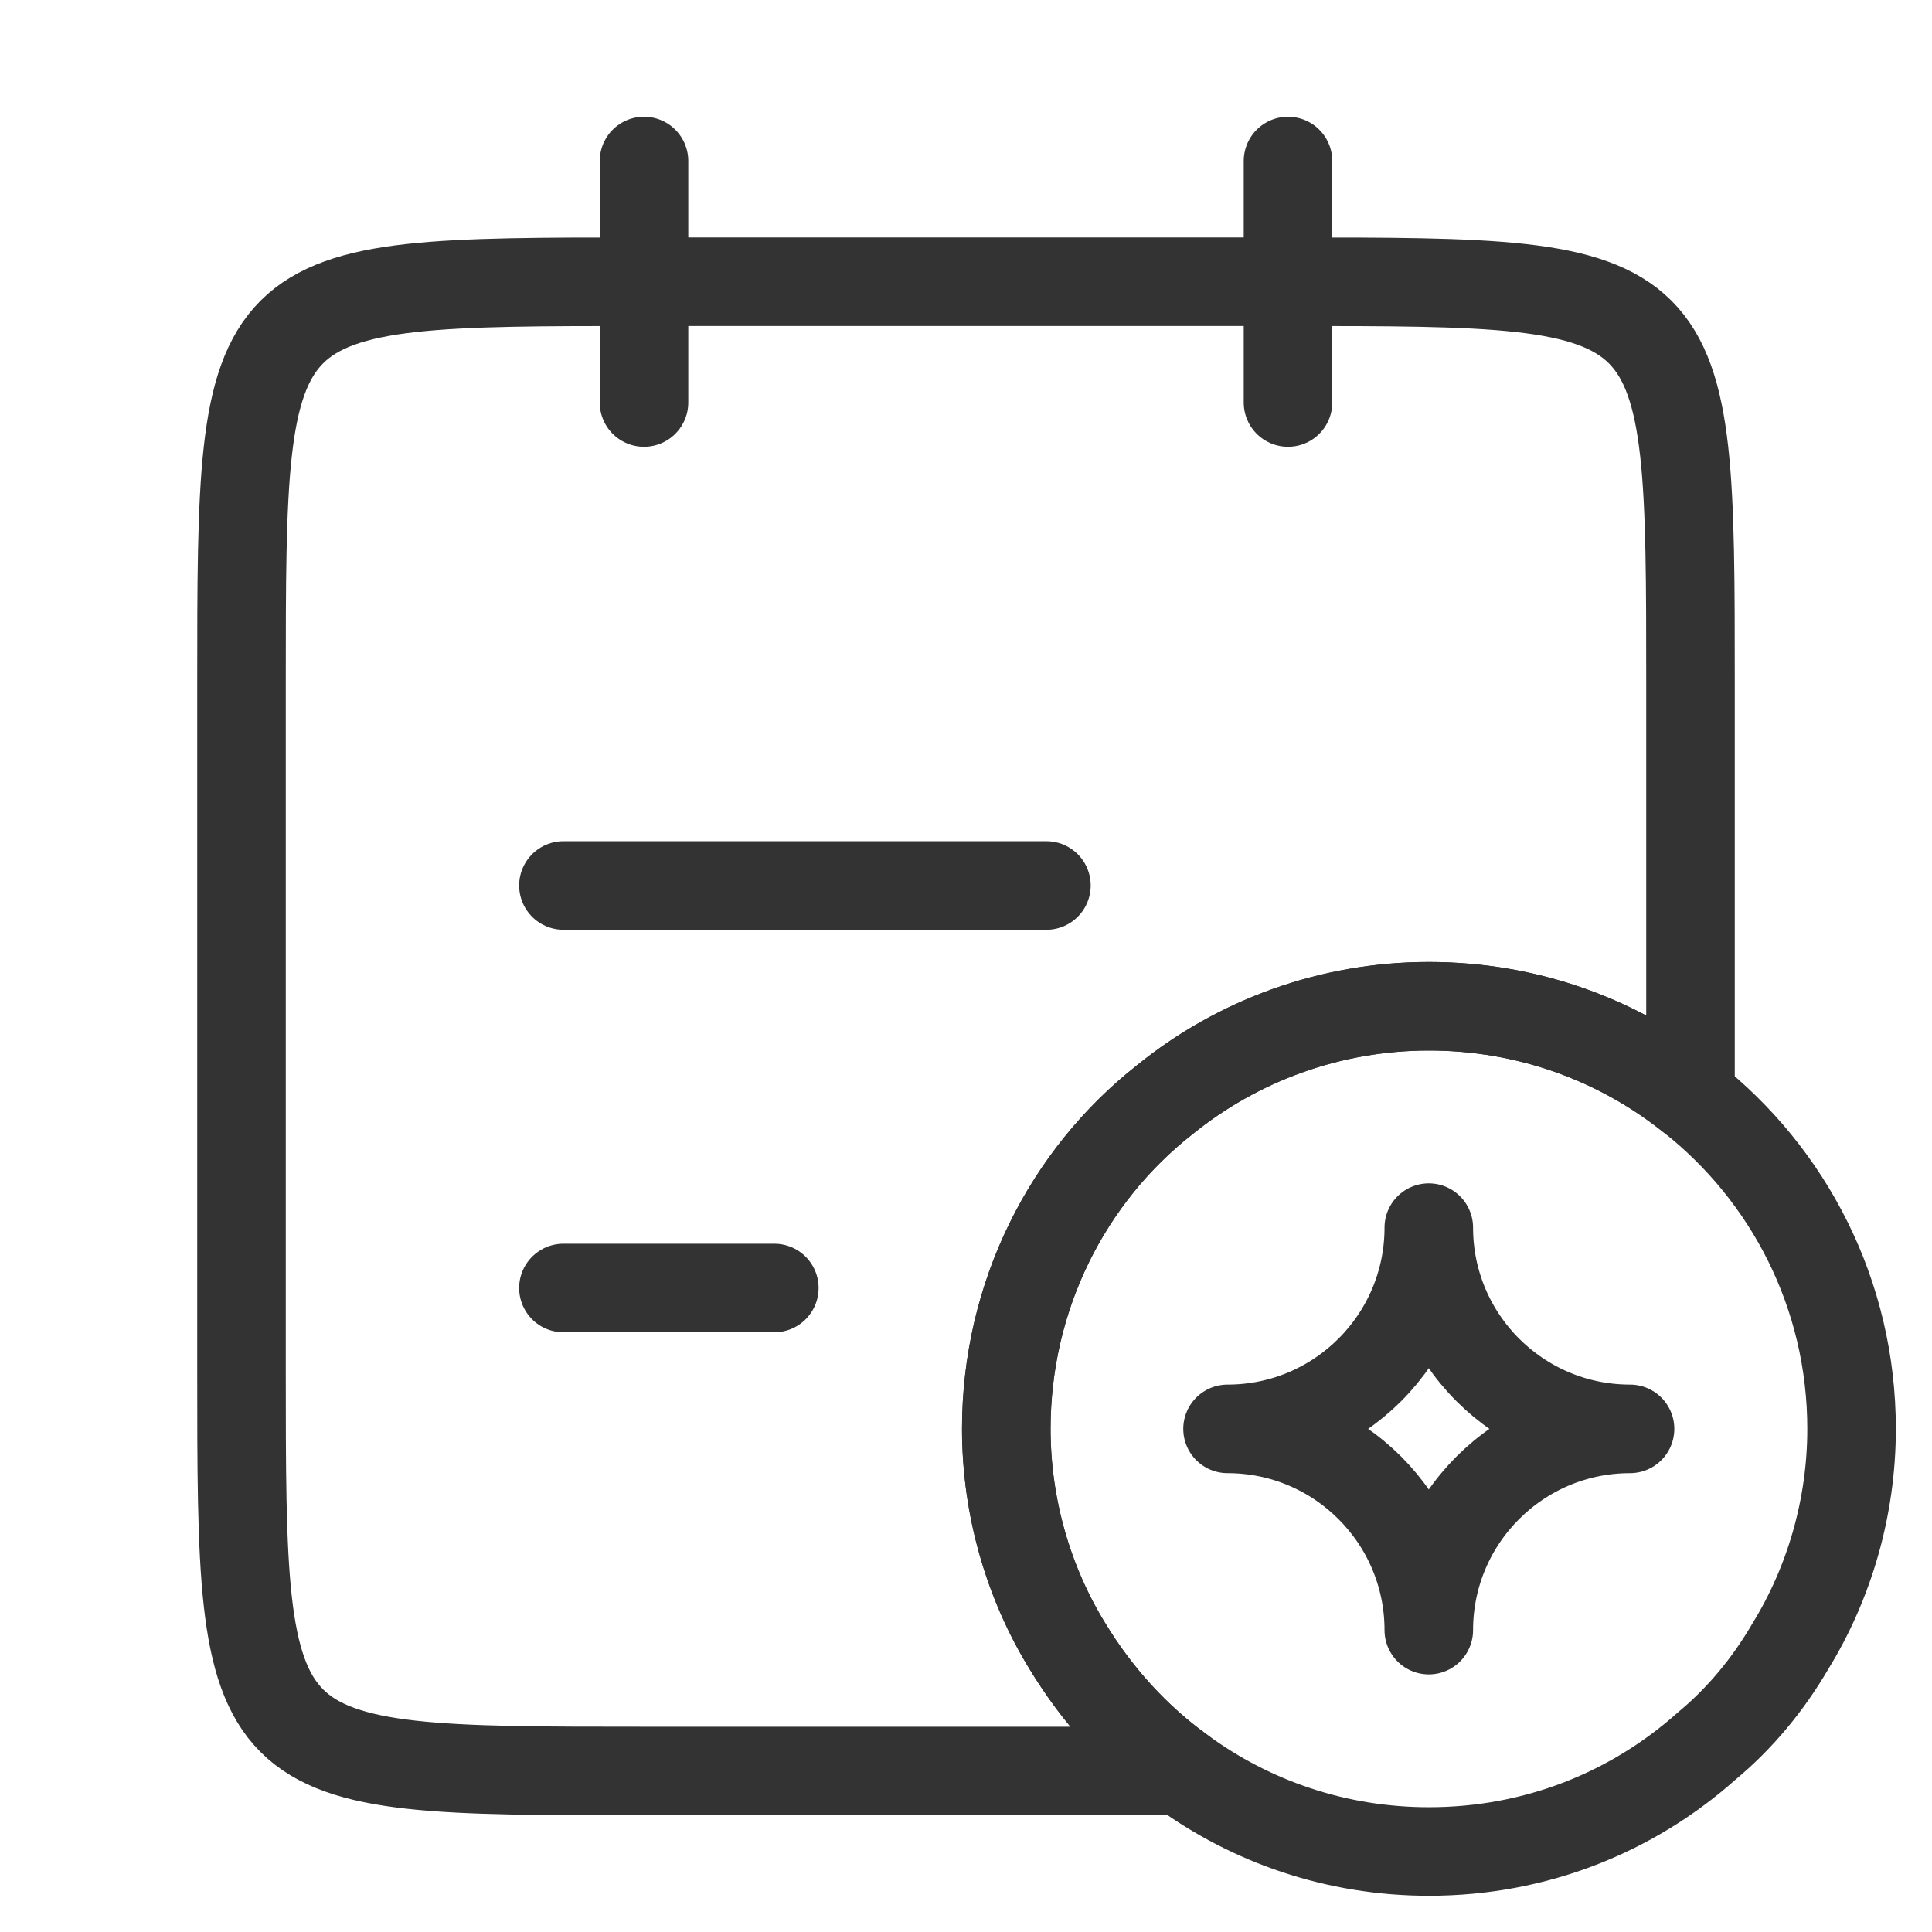 <svg width="48" height="48" viewBox="0 0 48 48" fill="none" xmlns="http://www.w3.org/2000/svg">
<path d="M16 4V10" stroke="#333333" stroke-width="2.2" stroke-miterlimit="10" stroke-linecap="round" stroke-linejoin="round"/>
<path d="M32 4V10" stroke="#333333" stroke-width="2.2" stroke-miterlimit="10" stroke-linecap="round" stroke-linejoin="round"/>
<path d="M42 17V27.26C40.22 25.84 37.96 25 35.5 25C33.04 25 30.74 25.86 28.94 27.32C26.52 29.22 25 32.2 25 35.5C25 37.46 25.56 39.34 26.52 40.9C27.26 42.12 28.22 43.18 29.36 44H16C6 44 6 44 6 34V17C6 7 6 7 16 7H32C42 7 42 7 42 17Z" stroke="#333333" stroke-width="2.2" stroke-miterlimit="10" stroke-linecap="round" stroke-linejoin="round"/>
<path d="M13.998 22H25.998" stroke="#333333" stroke-width="2.2" stroke-miterlimit="10" stroke-linecap="round" stroke-linejoin="round"/>
<path d="M13.998 32H19.238" stroke="#333333" stroke-width="2.2" stroke-miterlimit="10" stroke-linecap="round" stroke-linejoin="round"/>
<path d="M46.002 35.5C46.002 37.46 45.442 39.34 44.482 40.9C43.922 41.86 43.222 42.7 42.402 43.38C40.562 45.02 38.162 46 35.502 46C33.202 46 31.082 45.26 29.362 44C28.222 43.18 27.262 42.12 26.522 40.9C25.562 39.34 25.002 37.46 25.002 35.5C25.002 32.2 26.522 29.22 28.942 27.32C30.742 25.86 33.042 25 35.502 25C37.962 25 40.222 25.84 42.002 27.26C44.442 29.18 46.002 32.16 46.002 35.5Z" stroke="#333333" stroke-width="2.2" stroke-miterlimit="10" stroke-linecap="round" stroke-linejoin="round"/>
<path d="M35.498 40.5C35.498 37.74 37.738 35.5 40.498 35.5C37.738 35.5 35.498 33.26 35.498 30.5C35.498 33.26 33.258 35.5 30.498 35.5C33.258 35.5 35.498 37.74 35.498 40.5Z" stroke="#333333" stroke-width="2.2" stroke-linecap="round" stroke-linejoin="round"/>
</svg>
